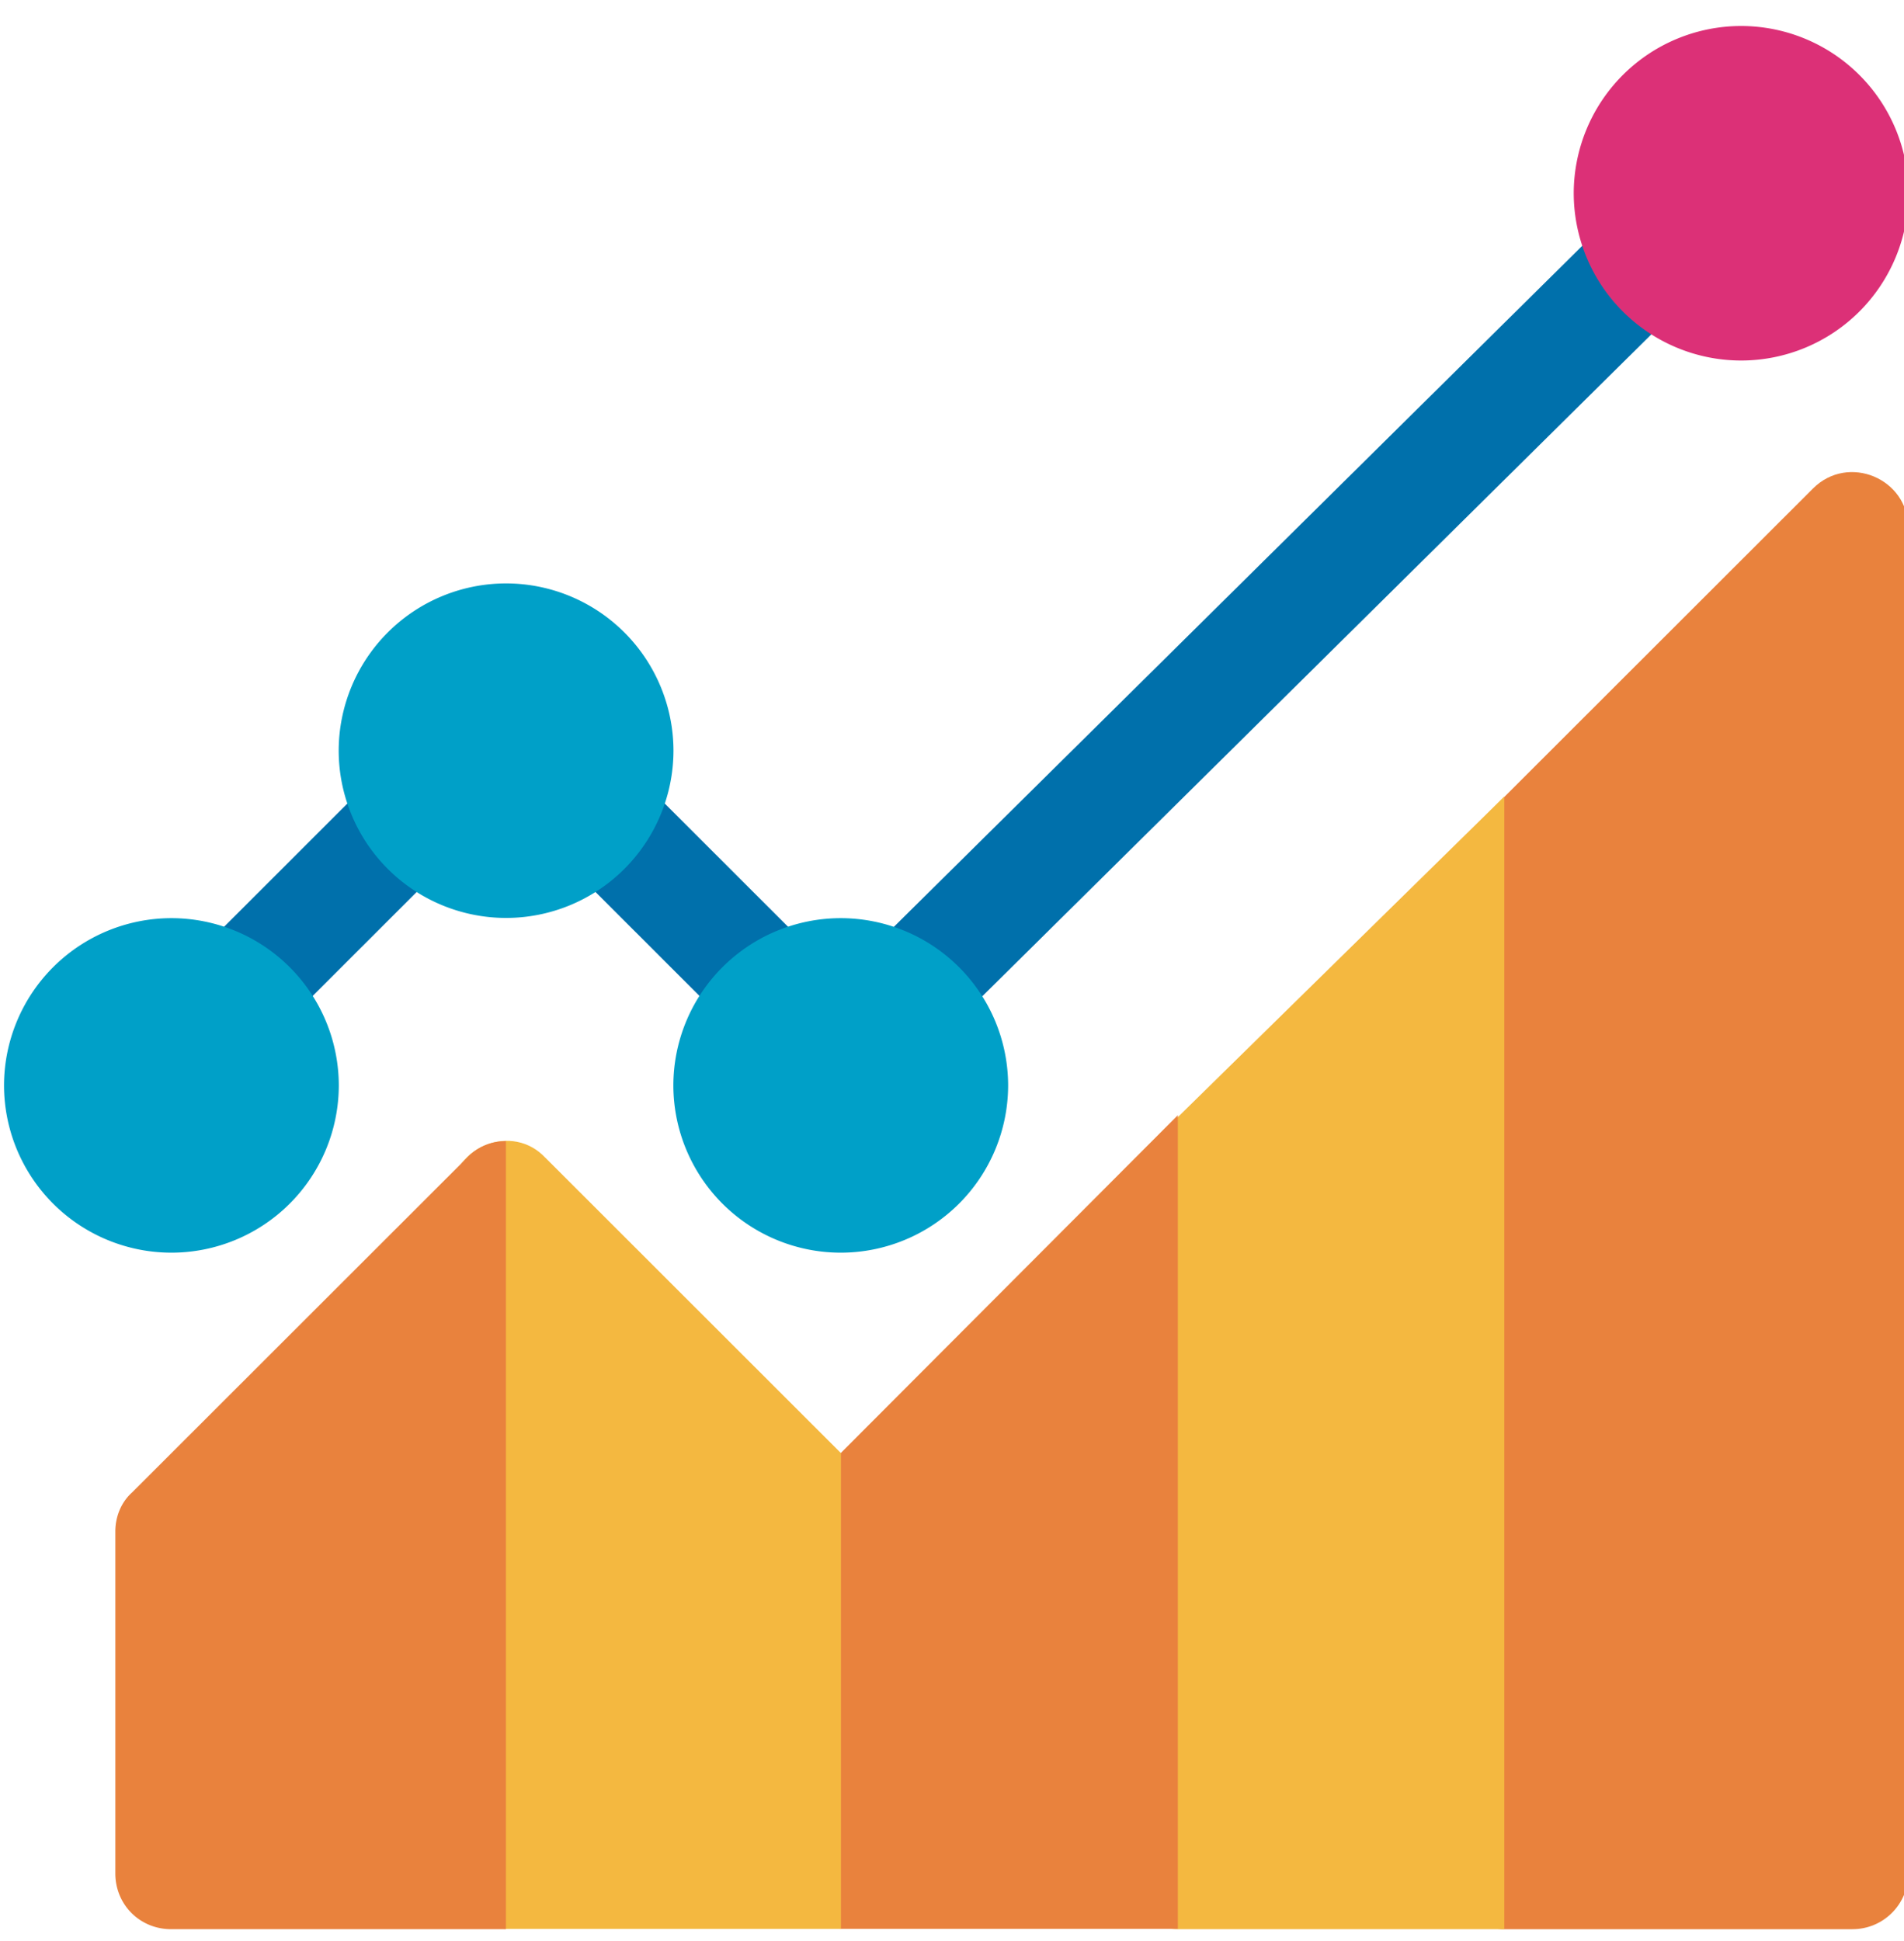 <?xml version="1.0" encoding="UTF-8"?> <svg xmlns="http://www.w3.org/2000/svg" xmlns:xlink="http://www.w3.org/1999/xlink" width="52" height="53" viewBox="0 0 52 53"> <defs> <path id="323sb" d="M710.117 1900.154c0 .841-.682 1.522-1.524 1.522h-9.51c-.841 0-1.523-.681-1.523-1.522v-27.24c0-.405.16-.791.446-1.077l9.51-9.5c.959-.958 2.6-.273 2.6 1.076v36.74"></path> <path id="323sc" d="M689.097 1880.554c-.305.274-.457.67-.457 1.066v18.532c0 .853.67 1.523 1.524 1.523h8.92v-30.925l-9.987 9.804"></path> <path id="323sd" d="M679.897 1889.741c-.305.274-.457.67-.457 1.066v9.337c0 .853.67 1.523 1.524 1.523h9.204v-22.217l-10.27 10.291"></path> <path id="323se" d="M672.89 1880.608c-.426-.457-1.066-.579-1.645-.335-.58.244-.945.792-.945 1.4v18.472c0 .853.67 1.523 1.524 1.523h9.143v-12.991l-8.077-8.07"></path> <path id="323sf" d="M663.358 1875.067l4.896-4.893c1.416-1.415 3.583.726 2.155 2.153l-4.896 4.893c-1.417 1.415-3.583-.726-2.155-2.153"></path> <path id="323sg" d="M678.132 1877.221l-4.896-4.892a1.52 1.52 0 0 1 0-2.153 1.524 1.524 0 0 1 2.155 0l4.896 4.893c1.417 1.415-.726 3.58-2.155 2.152"></path> <path id="323sh" d="M681.641 1875.07l20.338-20.116c1.417-1.415 3.583.726 2.155 2.153l-20.338 20.116c-1.417 1.417-3.591-.717-2.155-2.152"></path> <path id="323si" d="M671.822 1874.064a4.574 4.574 0 0 1-4.572-4.567 4.574 4.574 0 0 1 4.572-4.567 4.574 4.574 0 0 1 4.571 4.567 4.574 4.574 0 0 1-4.571 4.567"></path> <path id="323sj" d="M680.962 1883.204a4.574 4.574 0 0 1-4.572-4.567 4.574 4.574 0 0 1 4.572-4.567 4.574 4.574 0 0 1 4.571 4.567 4.574 4.574 0 0 1-4.571 4.567"></path> <path id="323sa" d="M658.11 1874.07h13.708v27.606H658.11z"></path> <path id="323sl" d="M670.75 1880.617l-9.143 9.134c-.305.274-.457.67-.457 1.066v9.337c0 .852.67 1.522 1.524 1.522h9.143v-21.516a1.43 1.43 0 0 0-1.067.457"></path> <path id="323sm" d="M662.682 1883.204a4.574 4.574 0 0 1-4.572-4.567 4.574 4.574 0 0 1 4.572-4.567 4.574 4.574 0 0 1 4.571 4.567 4.574 4.574 0 0 1-4.571 4.567"></path> <path id="323sn" d="M705.552 1858.844a4.574 4.574 0 0 1-4.572-4.567 4.574 4.574 0 0 1 4.572-4.567 4.574 4.574 0 0 1 4.571 4.567 4.574 4.574 0 0 1-4.571 4.567"></path> <clipPath id="323sk"> <use xlink:href="#323sa"></use> </clipPath> </defs> <g> <g transform="translate(-658 -1849)"> <g> <use fill="#e9823d" xlink:href="#323sb"></use> </g> <g> <use fill="#f4b840" xlink:href="#323sc"></use> </g> <g> <use fill="#e9823d" xlink:href="#323sd"></use> </g> <g> <use fill="#f4b840" xlink:href="#323se"></use> </g> <g> <use fill="#0070ab" xlink:href="#323sf"></use> </g> <g> <use fill="#0070ab" xlink:href="#323sg"></use> </g> <g> <use fill="#0070ab" xlink:href="#323sh"></use> </g> <g> <use fill="#00a0c8" xlink:href="#323si"></use> </g> <g> <use fill="#00a0c8" xlink:href="#323sj"></use> </g> <g> <g></g> <g clip-path="url(#323sk)"> <use fill="#e9823d" xlink:href="#323sl"></use> </g> <g clip-path="url(#323sk)"> <use fill="#00a0c8" xlink:href="#323sm"></use> </g> </g> <g> <use fill="#dc3077" xlink:href="#323sn"></use> </g> </g> </g> </svg> 